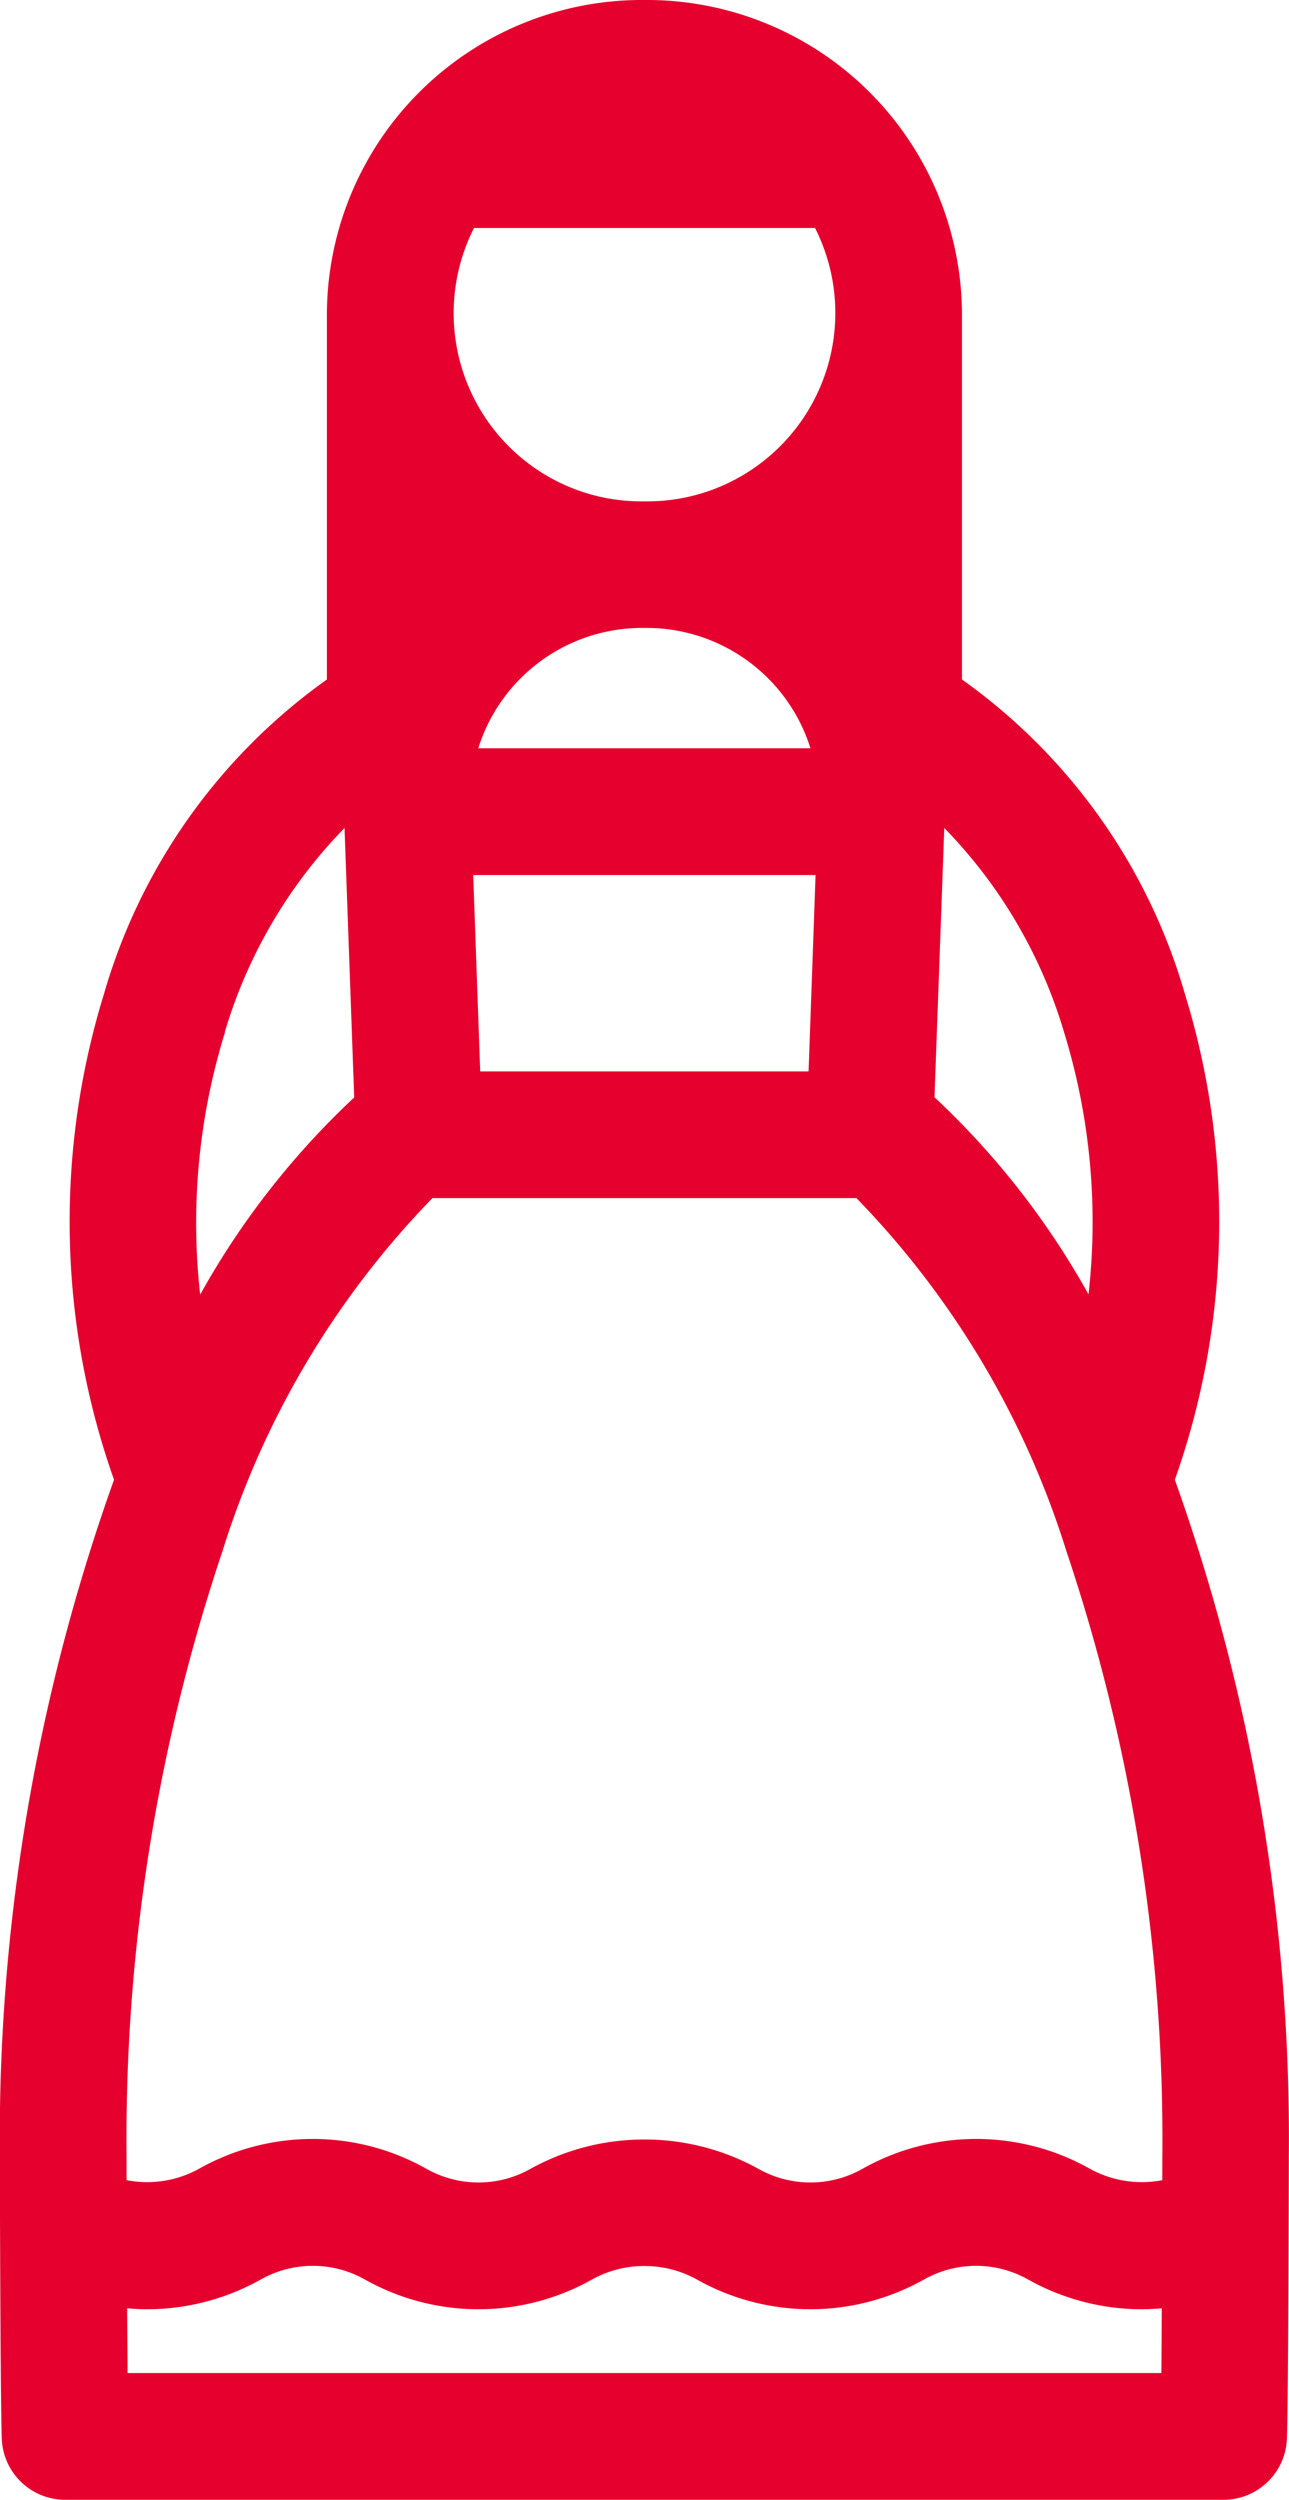 <svg xmlns="http://www.w3.org/2000/svg" width="28" height="54.294" viewBox="0 0 28 54.294"><path d="M-101.069-28.991a16.78,16.78,0,0,0,.219-10.55,12.7,12.7,0,0,0-4.843-6.831v-7.964a6.845,6.845,0,0,0-6.9-6.794,6.845,6.845,0,0,0-6.895,6.794v7.964a12.7,12.7,0,0,0-4.843,6.831,16.779,16.779,0,0,0,.219,10.55,42.421,42.421,0,0,0-2.48,14.69c0,.352.012,5.426.042,6.146a1.378,1.378,0,0,0,1.374,1.318h25.167a1.378,1.378,0,0,0,1.374-1.318c.031-.72.042-5.794.042-6.146A42.421,42.421,0,0,0-101.069-28.991Zm-5.008-14.156a10.706,10.706,0,0,1,2.6,4.43h0a14,14,0,0,1,.533,5.7,17.5,17.5,0,0,0-3.346-4.282Zm-10.215-13.031h7.408a4.093,4.093,0,0,1-1.808,5.5,4.073,4.073,0,0,1-1.9.437,4.072,4.072,0,0,1-1.9-.437A4.093,4.093,0,0,1-116.293-56.178Zm3.7,14.053h3.719l-.152,4.265h-7.133l-.152-4.265Zm-3.608-2.753a3.731,3.731,0,0,1,3.557-2.614h0l.051,0,.051,0h0a3.731,3.731,0,0,1,3.557,2.614H-116.2Zm-5.505,6.161h0a10.706,10.706,0,0,1,2.6-4.43l.21,5.853a17.5,17.5,0,0,0-3.346,4.282A14,14,0,0,1-121.7-38.716Zm20.342,29.127h-22.455c0-.423-.007-.909-.009-1.406.145.013.29.021.435.021a5.056,5.056,0,0,0,2.46-.642l.011-.006a2.3,2.3,0,0,1,2.255,0l.017.009a5.033,5.033,0,0,0,4.923-.009,2.328,2.328,0,0,1,1.136-.291,2.328,2.328,0,0,1,1.136.291,5.033,5.033,0,0,0,4.923.009l.017-.009a2.3,2.3,0,0,1,2.255,0l.011.006a5.056,5.056,0,0,0,2.46.642c.145,0,.29-.009.435-.021C-101.355-10.5-101.358-10.012-101.361-9.589Zm.022-4.189a2.331,2.331,0,0,1-1.574-.248l-.011-.006a5.031,5.031,0,0,0-4.915,0l-.016.009a2.3,2.3,0,0,1-2.256,0,5.1,5.1,0,0,0-2.477-.638,5.094,5.094,0,0,0-2.477.638,2.3,2.3,0,0,1-2.256,0l-.016-.009a5.031,5.031,0,0,0-4.915,0l-.011.006a2.331,2.331,0,0,1-1.575.248V-14.3a40.115,40.115,0,0,1,2.083-13.139,19.2,19.2,0,0,1,4.562-7.67h9.209a19.2,19.2,0,0,1,4.562,7.67A40.134,40.134,0,0,1-101.34-14.3Z" transform="translate(126.589 61.13)" fill="#e6002d"/></svg>